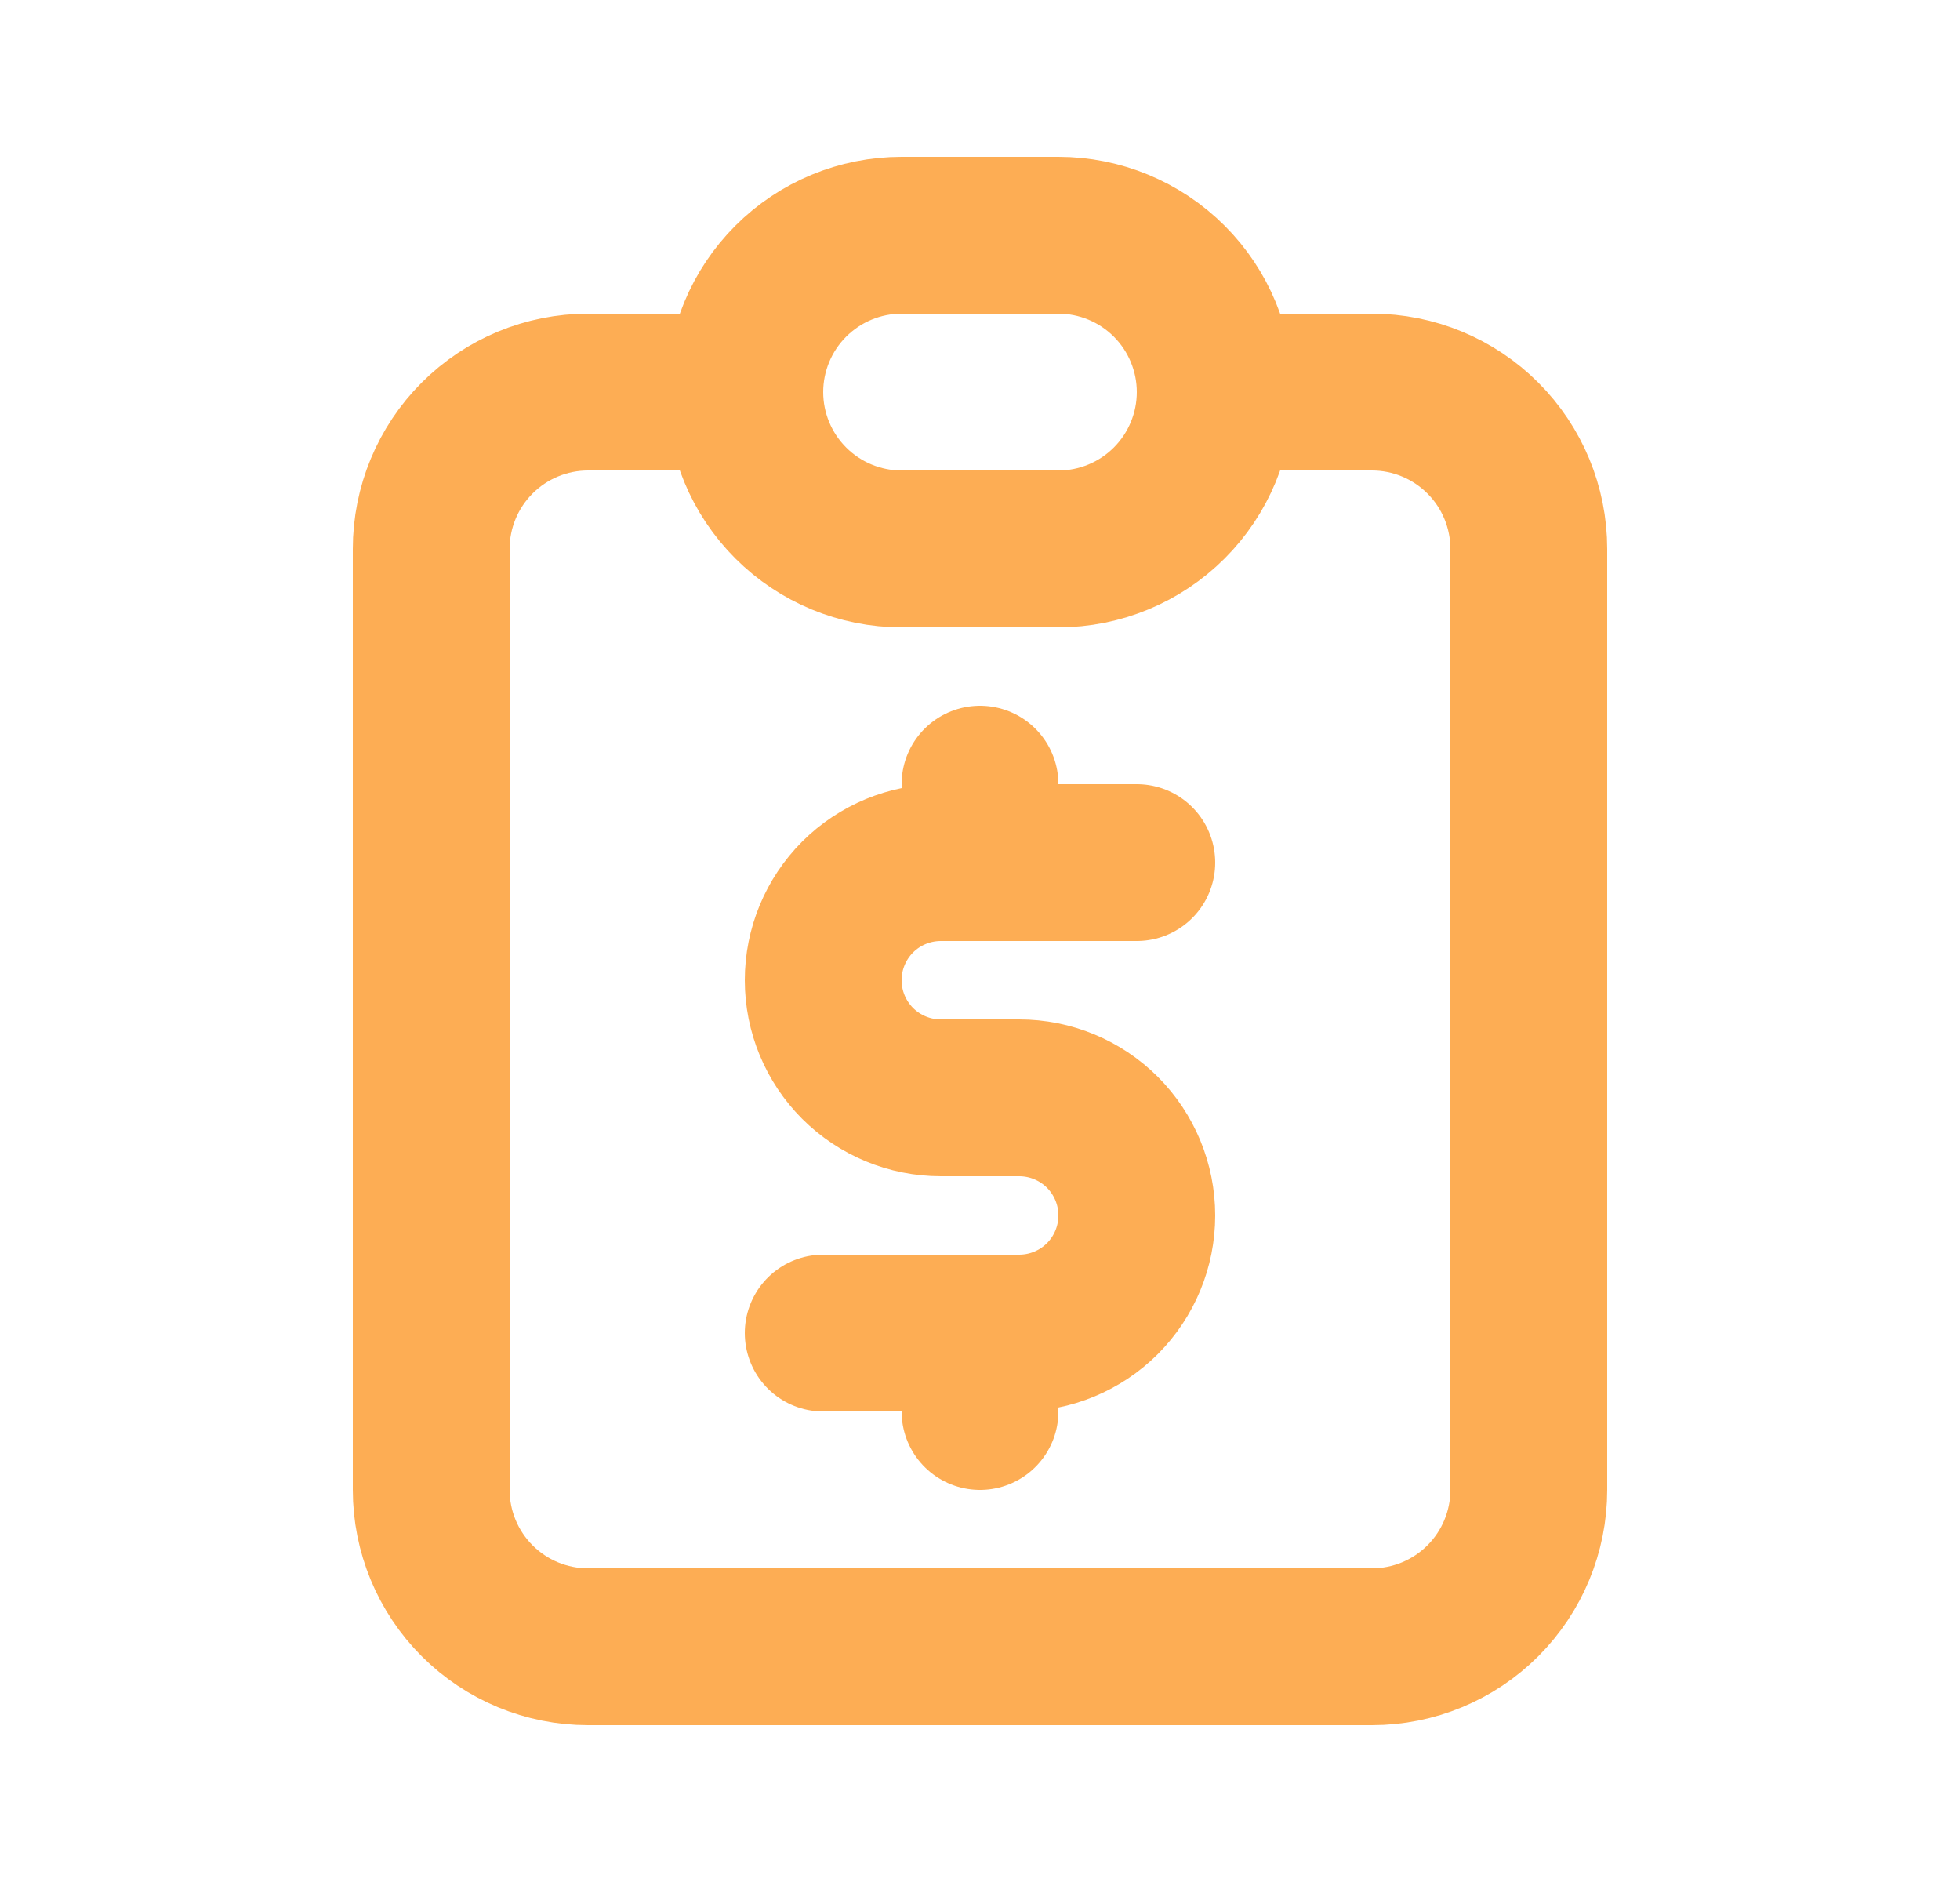 <svg width="25" height="24" viewBox="0 0 25 24" fill="none" xmlns="http://www.w3.org/2000/svg">
<path d="M9.5 5H7.5C6.97 5 6.461 5.211 6.086 5.586C5.711 5.961 5.5 6.47 5.5 7V19C5.5 19.53 5.711 20.039 6.086 20.414C6.461 20.789 6.97 21 7.5 21H17.5C18.03 21 18.539 20.789 18.914 20.414C19.289 20.039 19.5 19.53 19.5 19V7C19.5 6.47 19.289 5.961 18.914 5.586C18.539 5.211 18.03 5 17.5 5H15.5M9.5 5C9.5 4.47 9.711 3.961 10.086 3.586C10.461 3.211 10.97 3 11.5 3H13.5C14.03 3 14.539 3.211 14.914 3.586C15.289 3.961 15.5 4.47 15.5 5M9.5 5C9.5 5.53 9.711 6.039 10.086 6.414C10.461 6.789 10.97 7 11.5 7H13.5C14.03 7 14.539 6.789 14.914 6.414C15.289 6.039 15.5 5.53 15.5 5M14.5 11H12C11.602 11 11.221 11.158 10.939 11.439C10.658 11.721 10.5 12.102 10.5 12.5C10.5 12.898 10.658 13.279 10.939 13.561C11.221 13.842 11.602 14 12 14H13C13.398 14 13.779 14.158 14.061 14.439C14.342 14.721 14.5 15.102 14.5 15.5C14.5 15.898 14.342 16.279 14.061 16.561C13.779 16.842 13.398 17 13 17H10.5M12.5 17V18M12.5 10V11" stroke="#FDAD54" stroke-width="2" stroke-linecap="round" stroke-linejoin="round"/>
</svg>
